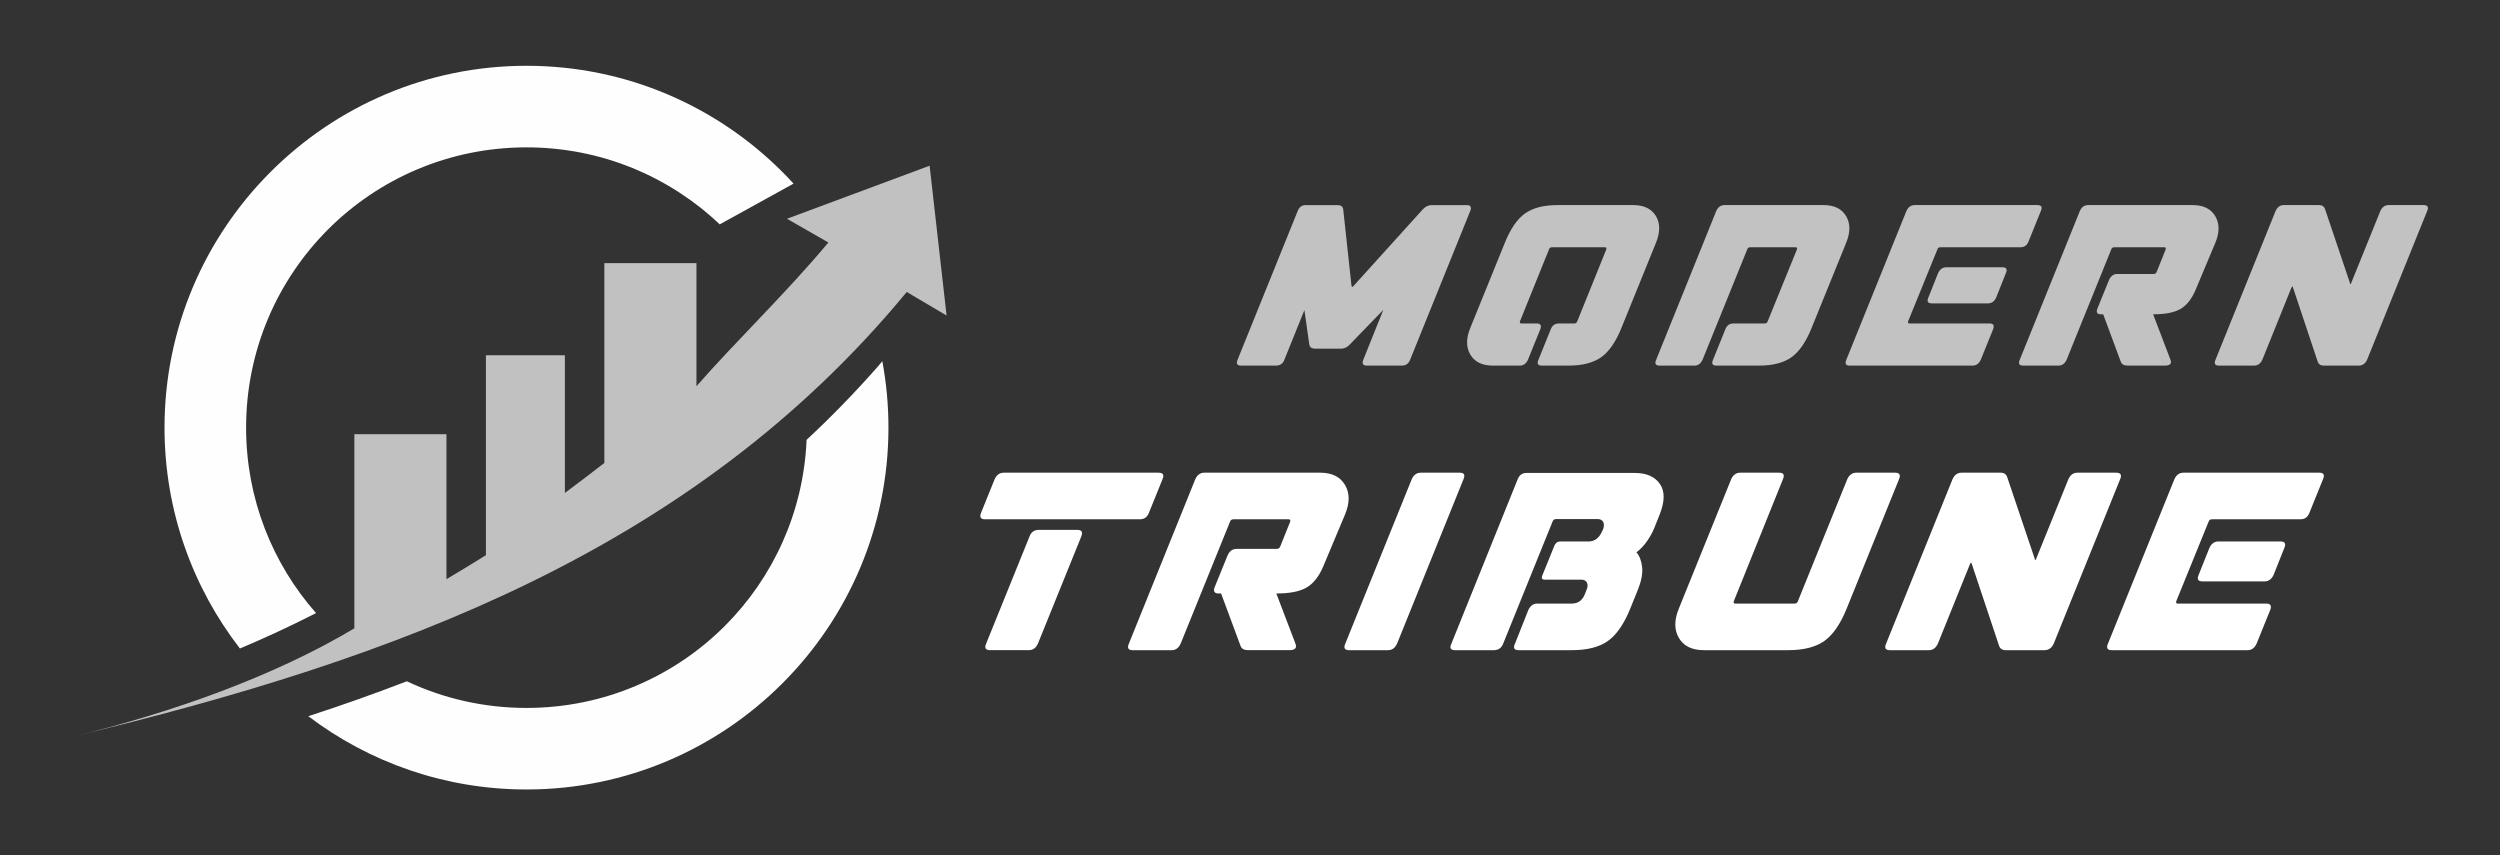 <?xml version="1.0" encoding="utf-8"?>
<!-- Generator: Adobe Illustrator 16.0.0, SVG Export Plug-In . SVG Version: 6.00 Build 0)  -->
<!DOCTYPE svg PUBLIC "-//W3C//DTD SVG 1.1//EN" "http://www.w3.org/Graphics/SVG/1.1/DTD/svg11.dtd">
<svg version="1.1" id="Calque_1" xmlns="http://www.w3.org/2000/svg" xmlns:xlink="http://www.w3.org/1999/xlink" x="0px" y="0px"
	 width="190px" height="65px" viewBox="0 0 190 65" enable-background="new 0 0 190 65" xml:space="preserve">
<rect x="0" y="0" width="190" height="65" fill="#333333" stroke="none"/>
<g>
	<g>
		<g opacity="0.7">
			<path fill="#FFFFFF" d="M94.053,27.347l4.575-11.319c0.113-0.293,0.316-0.44,0.61-0.44h2.423c0.248,0,0.39,0.108,0.423,0.322
				l0.627,5.794c0.022,0.067,0.04,0.103,0.051,0.103c0.022,0,0.05-0.018,0.084-0.051l5.287-5.846
				c0.204-0.214,0.423-0.322,0.661-0.322h2.676c0.294,0,0.384,0.147,0.271,0.44l-4.575,11.319c-0.113,0.293-0.322,0.439-0.626,0.439
				h-2.661c-0.294,0-0.384-0.146-0.271-0.439l1.524-3.797l-2.542,2.627c-0.203,0.215-0.424,0.321-0.661,0.321h-1.982
				c-0.26,0-0.407-0.106-0.44-0.321l-0.373-2.609l-1.524,3.779c-0.113,0.293-0.328,0.439-0.644,0.439h-2.66
				C94.024,27.786,93.94,27.64,94.053,27.347z"/>
			<path fill="#FFFFFF" d="M111.742,24.923l2.626-6.472c0.43-1.062,0.94-1.805,1.534-2.229c0.593-0.424,1.42-0.636,2.481-0.636
				h5.743c0.813,0,1.387,0.277,1.722,0.83c0.332,0.555,0.334,1.231,0.007,2.034l-2.626,6.472c-0.43,1.063-0.942,1.805-1.542,2.229
				c-0.598,0.424-1.429,0.635-2.491,0.635h-2.016c-0.305,0-0.39-0.152-0.253-0.457l0.931-2.305c0.113-0.293,0.316-0.44,0.61-0.44
				h1.169c0.124,0,0.203-0.057,0.237-0.169l2.202-5.456c0.034-0.113,0-0.169-0.102-0.169h-4.015c-0.125,0-0.204,0.056-0.237,0.169
				l-2.203,5.456c-0.034,0.112,0,0.169,0.102,0.169h1.169c0.294,0,0.385,0.147,0.271,0.44l-0.932,2.305
				c-0.136,0.305-0.345,0.457-0.627,0.457h-2.051c-0.802,0-1.369-0.276-1.703-0.83C111.417,26.403,111.414,25.725,111.742,24.923z"
				/>
			<path fill="#FFFFFF" d="M125.874,27.329l4.557-11.284c0.135-0.306,0.344-0.458,0.627-0.458h7.539c0.804,0,1.37,0.277,1.702,0.83
				c0.335,0.555,0.337,1.231,0.01,2.034l-2.627,6.472c-0.427,1.063-0.938,1.805-1.533,2.229c-0.592,0.424-1.419,0.635-2.482,0.635
				h-3.219c-0.305,0-0.388-0.152-0.254-0.457l0.932-2.305c0.114-0.293,0.316-0.44,0.611-0.44h2.371c0.125,0,0.204-0.057,0.237-0.169
				l2.22-5.456c0.035-0.113,0-0.169-0.102-0.169h-3.44c-0.123,0-0.202,0.056-0.236,0.169l-3.389,8.37
				c-0.135,0.305-0.344,0.457-0.627,0.457h-2.644C125.822,27.786,125.736,27.634,125.874,27.329z"/>
			<path fill="#FFFFFF" d="M151.204,24.584c0.294,0,0.383,0.147,0.271,0.44l-0.932,2.305c-0.136,0.305-0.345,0.457-0.627,0.457
				h-9.336c-0.305,0-0.39-0.152-0.254-0.457l4.558-11.284c0.135-0.306,0.344-0.458,0.627-0.458h9.336
				c0.305,0,0.389,0.152,0.254,0.458l-0.932,2.304c-0.113,0.294-0.316,0.441-0.61,0.441h-6.083c-0.124,0-0.203,0.056-0.236,0.169
				l-2.221,5.456c-0.033,0.112,0,0.169,0.103,0.169H151.204z M147.289,20.772c0.136-0.306,0.345-0.458,0.627-0.458h4.271
				c0.305,0,0.39,0.152,0.254,0.458l-0.728,1.829c-0.137,0.305-0.346,0.457-0.628,0.457h-4.27c-0.306,0-0.391-0.152-0.255-0.457
				L147.289,20.772z"/>
			<path fill="#FFFFFF" d="M153.507,27.329l4.558-11.284c0.135-0.306,0.344-0.458,0.628-0.458h7.963c0.801,0,1.369,0.28,1.702,0.839
				c0.333,0.56,0.337,1.234,0.009,2.025l-1.508,3.592c-0.294,0.688-0.675,1.169-1.145,1.439c-0.469,0.271-1.16,0.406-2.075,0.406
				l1.305,3.423c0.136,0.316-0.006,0.475-0.423,0.475h-2.813c-0.283,0-0.458-0.096-0.526-0.288l-1.338-3.609h-0.169
				c-0.294,0-0.385-0.146-0.272-0.439l0.882-2.17c0.136-0.304,0.345-0.457,0.627-0.457h2.762c0.112,0,0.191-0.056,0.236-0.169
				l0.679-1.694c0.033-0.113,0-0.169-0.103-0.169h-3.795c-0.124,0-0.203,0.056-0.237,0.169l-3.388,8.37
				c-0.137,0.305-0.346,0.457-0.628,0.457h-2.677C153.457,27.786,153.372,27.634,153.507,27.329z"/>
			<path fill="#FFFFFF" d="M168.383,27.329l4.558-11.284c0.135-0.306,0.344-0.458,0.628-0.458h2.677
				c0.236,0,0.389,0.103,0.457,0.306l1.897,5.625c0,0.046,0.011,0.067,0.034,0.067c0.033,0,0.057-0.033,0.067-0.103l2.202-5.438
				c0.137-0.306,0.346-0.458,0.628-0.458h2.66c0.315,0,0.406,0.152,0.271,0.458l-4.558,11.284c-0.135,0.305-0.35,0.457-0.644,0.457
				H176.6c-0.236,0-0.389-0.102-0.457-0.306l-1.88-5.641c-0.012-0.046-0.029-0.069-0.052-0.069c-0.011,0-0.033,0.035-0.067,0.103
				l-2.202,5.456c-0.137,0.305-0.346,0.457-0.628,0.457h-2.677C168.333,27.786,168.248,27.634,168.383,27.329z"/>
		</g>
		<g>
			<path fill="#FFFFFF" d="M74.858,39.466c-0.325,0-0.425-0.163-0.3-0.487l1.031-2.548c0.149-0.338,0.381-0.506,0.693-0.506h11.764
				c0.35,0,0.45,0.168,0.3,0.506l-1.03,2.548c-0.125,0.324-0.356,0.487-0.693,0.487H74.858z M81.883,40.271
				c0.325,0,0.424,0.162,0.3,0.486l-3.297,8.148c-0.15,0.338-0.381,0.507-0.693,0.507h-2.941c-0.35,0-0.45-0.169-0.3-0.507
				l3.297-8.148c0.125-0.324,0.356-0.486,0.693-0.486H81.883z"/>
			<path fill="#FFFFFF" d="M85.799,48.906l5.039-12.476c0.15-0.338,0.381-0.506,0.693-0.506h8.805c0.887,0,1.515,0.309,1.883,0.928
				c0.368,0.618,0.372,1.364,0.009,2.237l-1.667,3.972c-0.325,0.762-0.747,1.293-1.265,1.593c-0.519,0.301-1.283,0.45-2.295,0.45
				l1.442,3.783c0.15,0.351-0.006,0.525-0.468,0.525h-3.11c-0.312,0-0.505-0.105-0.581-0.318l-1.48-3.99h-0.187
				c-0.325,0-0.425-0.162-0.299-0.487l0.974-2.398c0.15-0.337,0.381-0.505,0.693-0.505h3.053c0.125,0,0.213-0.063,0.263-0.188
				l0.749-1.873c0.038-0.124,0-0.187-0.112-0.187h-4.196c-0.137,0-0.225,0.063-0.262,0.187l-3.747,9.254
				c-0.15,0.338-0.381,0.507-0.693,0.507H86.08C85.743,49.413,85.649,49.244,85.799,48.906z"/>
			<path fill="#FFFFFF" d="M107.287,36.431c0.149-0.338,0.381-0.506,0.692-0.506h2.96c0.338,0,0.431,0.168,0.281,0.506l-5.04,12.476
				c-0.149,0.338-0.381,0.507-0.693,0.507h-2.96c-0.337,0-0.431-0.169-0.281-0.507L107.287,36.431z"/>
			<path fill="#FFFFFF" d="M110.302,48.927l5.039-12.496c0.125-0.325,0.35-0.487,0.675-0.487h8.225c0.886,0,1.522,0.278,1.91,0.834
				c0.387,0.556,0.381,1.333-0.019,2.331l-0.412,1.031c-0.113,0.287-0.284,0.604-0.516,0.945c-0.231,0.344-0.509,0.642-0.834,0.891
				c0.238,0.274,0.381,0.649,0.431,1.125c0.05,0.474-0.05,1.029-0.3,1.666l-0.599,1.48c-0.476,1.174-1.039,1.995-1.695,2.463
				c-0.655,0.469-1.57,0.703-2.744,0.703h-4.047c-0.337,0-0.431-0.163-0.281-0.486l1.012-2.548c0.149-0.338,0.381-0.507,0.694-0.507
				h2.604c0.486,0,0.824-0.244,1.011-0.73l0.132-0.337c0.087-0.199,0.093-0.375,0.019-0.524c-0.075-0.15-0.213-0.226-0.412-0.226
				h-2.773c-0.225,0-0.294-0.105-0.206-0.318l0.919-2.267c0.087-0.213,0.237-0.318,0.449-0.318h2.136
				c0.461,0,0.805-0.249,1.03-0.749l0.094-0.206c0.074-0.2,0.074-0.376,0-0.525c-0.075-0.149-0.219-0.224-0.431-0.224h-3.148
				c-0.124,0-0.212,0.056-0.261,0.168l-3.767,9.312c-0.125,0.323-0.362,0.486-0.712,0.486h-2.94
				C110.246,49.413,110.153,49.25,110.302,48.927z"/>
			<path fill="#FFFFFF" d="M127.593,46.247l3.972-9.816c0.15-0.338,0.381-0.506,0.693-0.506h2.96c0.338,0,0.431,0.168,0.281,0.506
				l-3.728,9.255c-0.038,0.124,0,0.187,0.112,0.187h4.495c0.139,0,0.226-0.063,0.263-0.187l3.747-9.255
				c0.15-0.338,0.381-0.506,0.692-0.506h2.941c0.35,0,0.449,0.168,0.3,0.506l-3.972,9.816c-0.475,1.174-1.039,1.995-1.695,2.463
				c-0.655,0.469-1.576,0.703-2.763,0.703h-6.407c-0.887,0-1.514-0.306-1.882-0.918C127.235,47.884,127.231,47.134,127.593,46.247z"
				/>
			<path fill="#FFFFFF" d="M143.348,48.906l5.04-12.476c0.15-0.338,0.381-0.506,0.693-0.506h2.96c0.262,0,0.431,0.112,0.506,0.337
				l2.098,6.22c0,0.05,0.013,0.075,0.037,0.075c0.037,0,0.063-0.038,0.076-0.112l2.435-6.014c0.15-0.338,0.381-0.506,0.693-0.506
				h2.94c0.35,0,0.451,0.168,0.301,0.506l-5.04,12.476c-0.149,0.338-0.387,0.507-0.712,0.507h-2.941
				c-0.261,0-0.431-0.113-0.505-0.337l-2.08-6.238c-0.013-0.05-0.031-0.075-0.056-0.075c-0.013,0-0.038,0.037-0.075,0.112
				l-2.436,6.031c-0.149,0.338-0.381,0.507-0.693,0.507h-2.96C143.292,49.413,143.199,49.244,143.348,48.906z"/>
			<path fill="#FFFFFF" d="M172.235,45.872c0.325,0,0.426,0.163,0.3,0.486l-1.03,2.548c-0.149,0.338-0.381,0.507-0.692,0.507
				h-10.323c-0.337,0-0.431-0.169-0.281-0.507l5.04-12.476c0.15-0.338,0.381-0.506,0.693-0.506h10.321
				c0.338,0,0.432,0.168,0.281,0.506l-1.03,2.548c-0.124,0.324-0.35,0.487-0.674,0.487h-6.726c-0.137,0-0.226,0.063-0.263,0.187
				l-2.453,6.033c-0.037,0.124,0,0.187,0.112,0.187H172.235z M167.909,41.656c0.149-0.336,0.381-0.505,0.691-0.505h4.722
				c0.337,0,0.432,0.169,0.281,0.505l-0.806,2.024c-0.149,0.337-0.381,0.505-0.693,0.505h-4.721c-0.337,0-0.431-0.168-0.281-0.505
				L167.909,41.656z"/>
		</g>
	</g>
	<g>
		<path fill="#FEFEFE" d="M67.057,27.451c0.305,1.637,0.465,3.324,0.465,5.049c0,7.585-3.081,14.456-8.059,19.434l-0.012,0.012
			C54.473,56.921,47.6,60,40.013,60c-6.227,0-11.97-2.075-16.582-5.568c2.532-0.824,5.03-1.705,7.488-2.655
			c2.759,1.3,5.84,2.026,9.094,2.026c5.89,0,11.221-2.382,15.075-6.231c3.647-3.649,5.978-8.624,6.213-14.143
			c1.873-1.743,3.685-3.603,5.429-5.587L67.057,27.451z M40.013,5c7.587,0,14.46,3.08,19.438,8.057l0.012,0.012
			c0.29,0.289,0.571,0.585,0.848,0.887l-5.612,3.096c-3.819-3.626-8.992-5.853-14.686-5.853c-5.89,0-11.221,2.382-15.075,6.231
			c-3.852,3.854-6.234,9.184-6.234,15.07c0,5.406,2.008,10.341,5.317,14.095c-1.893,0.965-3.822,1.863-5.787,2.691
			c-3.591-4.645-5.73-10.468-5.73-16.786c0-7.584,3.081-14.455,8.058-19.432l0.012-0.012C25.553,8.08,32.426,5,40.013,5z"/>
		<path opacity="0.7" fill="#FEFEFE" d="M70.651,12.594L59.81,16.626l3.146,1.803c-3.205,3.846-7.025,7.491-10.025,10.924V20h-7
			v15.184c-1,0.775-2,1.537-3,2.281V27h-6v15.193c-1,0.624-2,1.231-3,1.825V33h-7v14.752c-6,3.593-13.819,6.41-21.454,8.244
			C30.1,50.079,52.683,41.844,68.913,22.19l3.027,1.79L70.651,12.594z"/>
	</g>
</g>
</svg>
